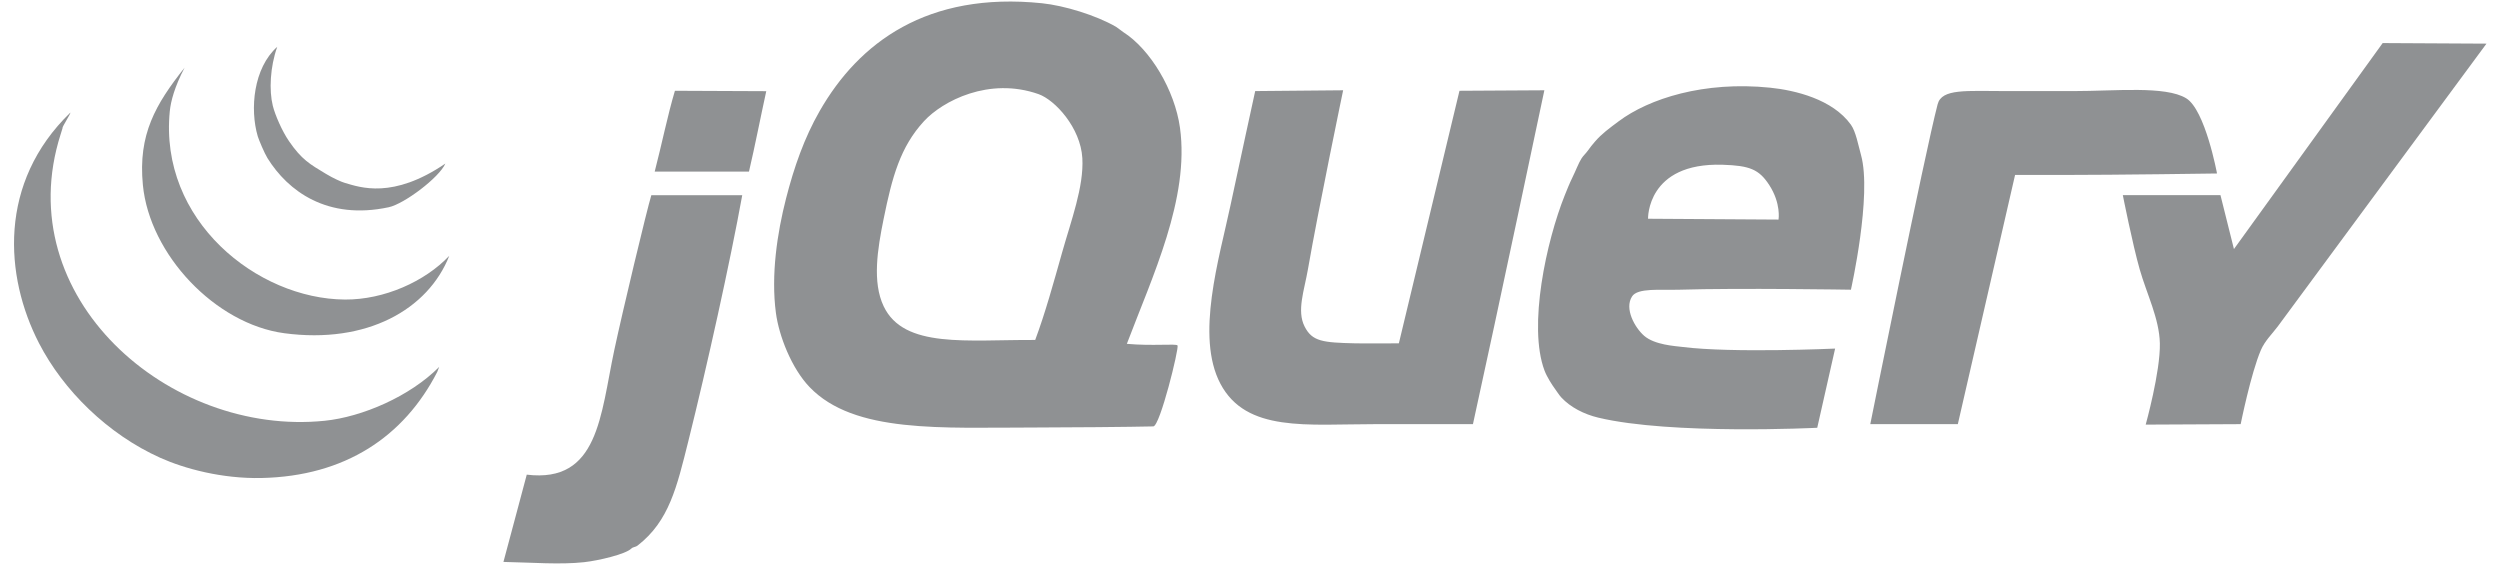 <svg width="248" height="56" viewBox="0 0 248 56" fill="none" xmlns="http://www.w3.org/2000/svg">
<g opacity="0.5">
<path fill-rule="evenodd" clip-rule="evenodd" d="M236.361 4.272L246.659 4.329C246.659 4.329 227.513 30.273 225.95 32.388C225.442 33.072 224.671 33.811 224.28 34.726C223.291 37.027 222.275 42.075 222.275 42.075L212.853 42.122C212.853 42.122 214.319 36.86 214.258 34.058C214.205 31.61 212.955 29.164 212.255 26.709C211.546 24.224 210.584 19.36 210.584 19.36H220.271L221.607 24.705L236.361 4.272Z" fill="#202427"/>
<path fill-rule="evenodd" clip-rule="evenodd" d="M216.861 9.744C218.761 10.889 219.928 17.21 219.928 17.21C219.928 17.21 209.983 17.356 204.572 17.356H199.895L194.217 42.075H185.532C185.532 42.075 190.937 15.212 192.213 10.342C192.626 8.765 195.045 9.036 199.13 9.036H205.654C209.867 9.036 214.79 8.498 216.861 9.744ZM176.43 21.782C176.43 21.782 176.7 20.196 175.511 18.358C174.495 16.792 173.557 16.427 170.885 16.344C163.339 16.107 163.486 21.699 163.486 21.699L176.43 21.782ZM184.613 15.378C185.719 19.367 183.611 28.74 183.611 28.74C183.611 28.74 172.605 28.556 166.576 28.74C164.701 28.797 162.457 28.536 161.899 29.408C161.114 30.63 162.186 32.512 163.095 33.306C164.141 34.221 166.178 34.325 166.91 34.418C171.803 35.04 182.044 34.579 182.044 34.579L180.27 42.435C180.27 42.435 165.798 43.161 158.559 41.433C157.13 41.092 155.79 40.404 154.884 39.429C154.637 39.162 154.423 38.798 154.189 38.484C154.003 38.233 153.458 37.408 153.214 36.756C151.561 32.35 153.408 23.91 155.218 19.387C155.429 18.863 155.692 18.198 155.97 17.633C156.317 16.929 156.611 16.134 156.889 15.713C157.075 15.422 157.306 15.235 157.5 14.961C157.724 14.637 157.984 14.323 158.225 14.043C158.893 13.268 159.651 12.72 160.563 12.039C163.579 9.78 169.037 8.027 175.594 8.698C178.063 8.952 181.792 9.834 183.611 12.373C184.099 13.05 184.34 14.396 184.613 15.378ZM144.78 9.005L153.201 8.955C153.201 8.955 148.508 31.218 146.116 42.075H136.429C129.658 42.075 123.629 42.913 121.064 38.066C118.575 33.36 120.95 25.62 122.066 20.362C122.854 16.641 124.515 9.035 124.515 9.035L133.24 8.955C133.24 8.955 130.774 20.797 129.748 26.709C129.381 28.827 128.623 30.821 129.415 32.387C130.166 33.877 131.218 33.984 134.425 34.058C135.441 34.082 138.767 34.058 138.767 34.058L144.78 9.005ZM105.364 25.038C106.246 21.906 107.532 18.509 107.368 15.686C107.192 12.666 104.66 9.917 103.026 9.339C98.106 7.602 93.5 10.031 91.669 12.012C89.301 14.577 88.499 17.574 87.66 21.699C87.036 24.762 86.525 27.995 87.66 30.383C89.671 34.606 95.941 33.684 102.692 33.724C103.694 31.038 104.522 28.022 105.364 25.038ZM117.055 12.68C118.017 19.674 114.327 27.394 111.784 34.108C114.377 34.342 116.648 34.072 116.812 34.265C116.982 34.515 115.074 42.278 114.409 42.299C112.352 42.352 105.535 42.409 102.692 42.409C93.416 42.409 84.738 43.013 80.312 38.401C78.515 36.526 77.272 33.312 76.971 31.052C76.47 27.277 77.098 23.121 77.974 19.695C78.766 16.601 79.781 13.682 81.314 11.009C85.212 4.205 91.993 -0.845 103.36 0.321C105.565 0.548 108.731 1.513 110.709 2.659C110.845 2.739 111.324 3.12 111.433 3.187C114.106 4.887 116.541 8.945 117.055 12.68ZM76.013 9.045C75.452 11.601 74.891 14.497 74.299 17.022H64.946C65.671 14.223 66.226 11.44 66.951 9.005C69.944 9.005 72.726 9.045 76.013 9.045M64.612 19.361H73.631C72.452 25.887 70.117 36.416 68.287 43.745C67.141 48.331 66.376 51.678 63.276 54.099C62.999 54.317 62.839 54.214 62.608 54.434C62.037 54.978 59.394 55.61 57.932 55.77C55.553 56.027 52.865 55.803 49.941 55.743C50.706 52.948 51.572 49.59 52.254 47.085C59.379 47.947 59.559 41.212 60.938 34.726C61.736 30.978 64.155 20.863 64.612 19.361Z" fill="#202427"/>
<path fill-rule="evenodd" clip-rule="evenodd" d="M43.568 36.396L43.375 36.897C40.081 43.311 34.245 47.245 25.921 47.419C22.03 47.499 18.322 46.501 15.9 45.415C10.673 43.066 6.277 38.711 3.876 34.058C0.431 27.387 -0.19 18.108 6.972 11.177C7.082 11.177 6.103 12.68 6.214 12.68L6.016 13.321C0.856 29.478 16.755 43.324 32.211 41.74C35.926 41.36 40.662 39.326 43.568 36.396Z" fill="#202427"/>
<path fill-rule="evenodd" clip-rule="evenodd" d="M34.215 29.715C38.103 29.742 42.165 27.924 44.57 25.373C42.466 30.714 36.373 34.148 28.203 33.056C21.362 32.14 14.845 25.256 14.174 18.358C13.683 13.338 15.432 10.342 18.315 6.707C17.314 8.608 16.939 10.074 16.846 11.009C15.751 21.869 25.521 29.658 34.215 29.715Z" fill="#202427"/>
<path fill-rule="evenodd" clip-rule="evenodd" d="M44.179 16.227C43.575 17.613 40.095 20.232 38.558 20.559C32.472 21.856 28.574 18.97 26.532 15.685C26.229 15.195 25.668 13.856 25.567 13.515C24.776 10.822 25.14 6.75 27.502 4.643C26.79 6.647 26.686 8.975 27.061 10.488C27.288 11.403 27.979 13.001 28.671 14.006C29.929 15.836 30.728 16.281 32.345 17.253C33.073 17.69 33.854 18.041 34.192 18.137C35.725 18.589 38.962 19.778 44.179 16.227Z" fill="#202427"/>
</g>
</svg>
